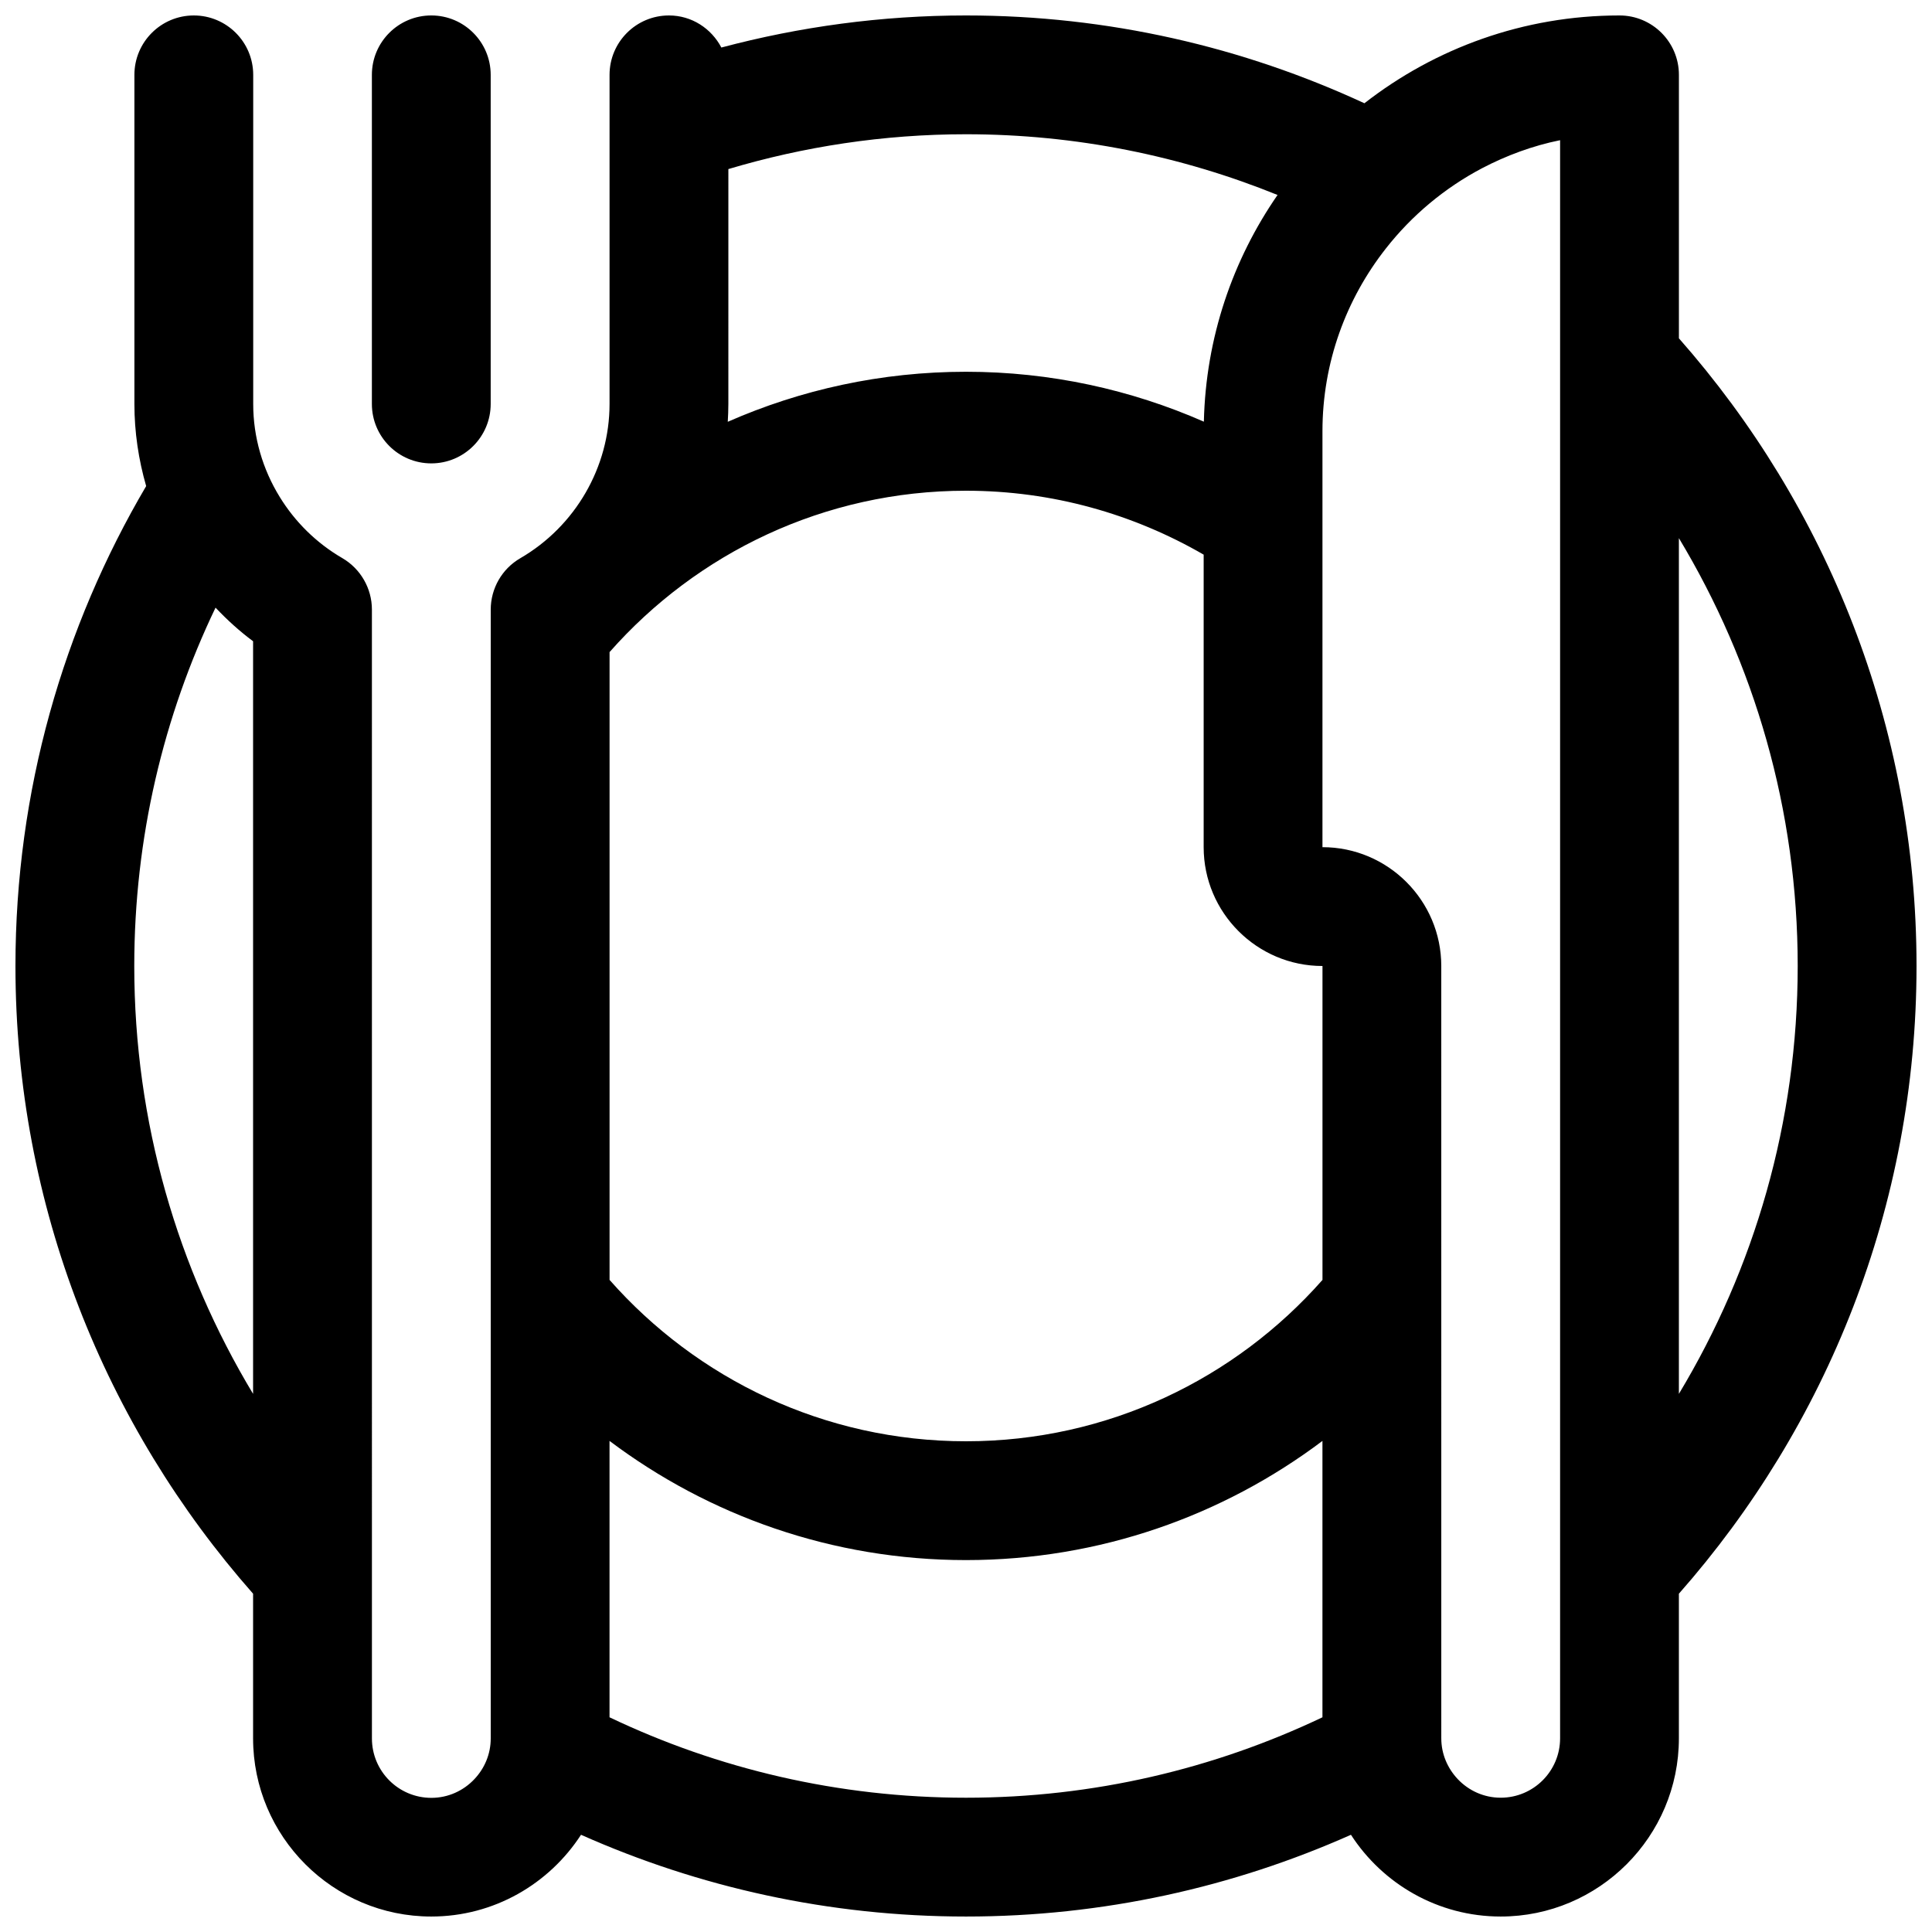 <?xml version="1.0" encoding="UTF-8"?>
<!-- Uploaded to: ICON Repo, www.svgrepo.com, Generator: ICON Repo Mixer Tools -->
<svg width="800px" height="800px" version="1.1" viewBox="144 144 512 512" xmlns="http://www.w3.org/2000/svg">
 <defs>
  <clipPath id="a">
   <path d="m148.09 148.09h503.81v503.81h-503.81z"/>
  </clipPath>
 </defs>
 <g clip-path="url(#a)">
  <path d="m588.93 233.65v-69.812c0-8.691-7.055-15.742-15.742-15.742-25.473 0-48.934 8.723-67.605 23.27-32.148-14.895-67.887-23.27-105.58-23.27-22.418 0-44.113 2.992-64.836 8.5-2.644-5.039-7.84-8.5-13.887-8.5-8.691 0-15.742 7.055-15.742 15.742v87.223c0 16.75-9.07 32.402-23.648 40.871-4.848 2.801-7.84 7.996-7.84 13.633v299.14c0 4.188-1.668 7.996-4.375 10.832-2.867 3.023-6.894 4.914-11.367 4.914-8.691 0-15.742-7.055-15.742-15.742l-0.004-299.17c0-5.606-2.992-10.801-7.84-13.633-6.894-4-12.562-9.637-16.594-16.215-4.504-7.305-7.023-15.809-7.023-24.625v-87.227c0-8.691-7.055-15.742-15.742-15.742-8.691 0-15.742 7.055-15.742 15.742v87.223c0 7.461 1.102 14.77 3.117 21.758-21.98 37.348-34.641 80.801-34.641 127.18 0 63.73 23.836 121.95 62.977 166.35v38.32c0 26.039 21.191 47.23 47.23 47.23 16.625 0 31.234-8.66 39.676-21.664 31.203 13.887 65.715 21.664 102.02 21.664 36.305 0 70.816-7.777 102.02-21.664 8.406 13.004 23.051 21.664 39.676 21.664 26.039 0 47.23-21.191 47.23-47.23v-38.32c39.141-44.398 62.977-102.65 62.977-166.35s-23.836-121.95-62.977-166.35zm-31.488 371.02c0 8.691-7.055 15.742-15.742 15.742-4.473 0-8.5-1.891-11.367-4.914-2.676-2.832-4.375-6.613-4.375-10.832l-0.004-204.67c0-17.352-14.137-31.488-31.488-31.488v-110.21c0-18.262 6.297-35.078 16.816-48.461 6.863-8.754 15.555-16.027 25.473-21.254 6.453-3.371 13.383-5.953 20.688-7.43zm-251.9-287.86c23.113-26.199 56.867-42.762 94.465-42.762 22.922 0 44.43 6.203 62.977 16.941v77.523c0 17.352 14.137 31.488 31.488 31.488v83.191c-23.113 26.199-56.867 42.762-94.465 42.762s-71.352-16.562-94.465-42.762zm177.02-121.14c-11.871 17.16-19.02 37.816-19.523 60.078-19.301-8.469-40.621-13.227-63.039-13.227-22.418 0-43.801 4.754-63.133 13.258 0.094-1.574 0.156-3.18 0.156-4.754l0.004-62.219c19.965-5.953 41.094-9.227 62.977-9.227 29.191 0 57.055 5.762 82.562 16.09zm-302.98 204.33c0-33.977 7.746-66.188 21.539-94.969 3.055 3.242 6.359 6.234 9.949 8.91v199.45c-19.965-33.156-31.488-71.949-31.488-113.39zm125.95 199.1v-73.242c26.324 19.805 59.039 31.582 94.465 31.582s68.141-11.777 94.465-31.582v73.242c-28.652 13.633-60.676 21.316-94.465 21.316-33.785 0-65.809-7.652-94.465-21.316zm283.39-312.49c19.965 33.156 31.488 71.949 31.488 113.39s-11.523 80.23-31.488 113.39zm-346.37-35.551v-87.223c0-8.691 7.055-15.742 15.742-15.742 8.691 0 15.742 7.055 15.742 15.742v87.223c0 8.691-7.055 15.742-15.742 15.742-8.691 0-15.742-7.055-15.742-15.742z"/>
 </g>
</svg>